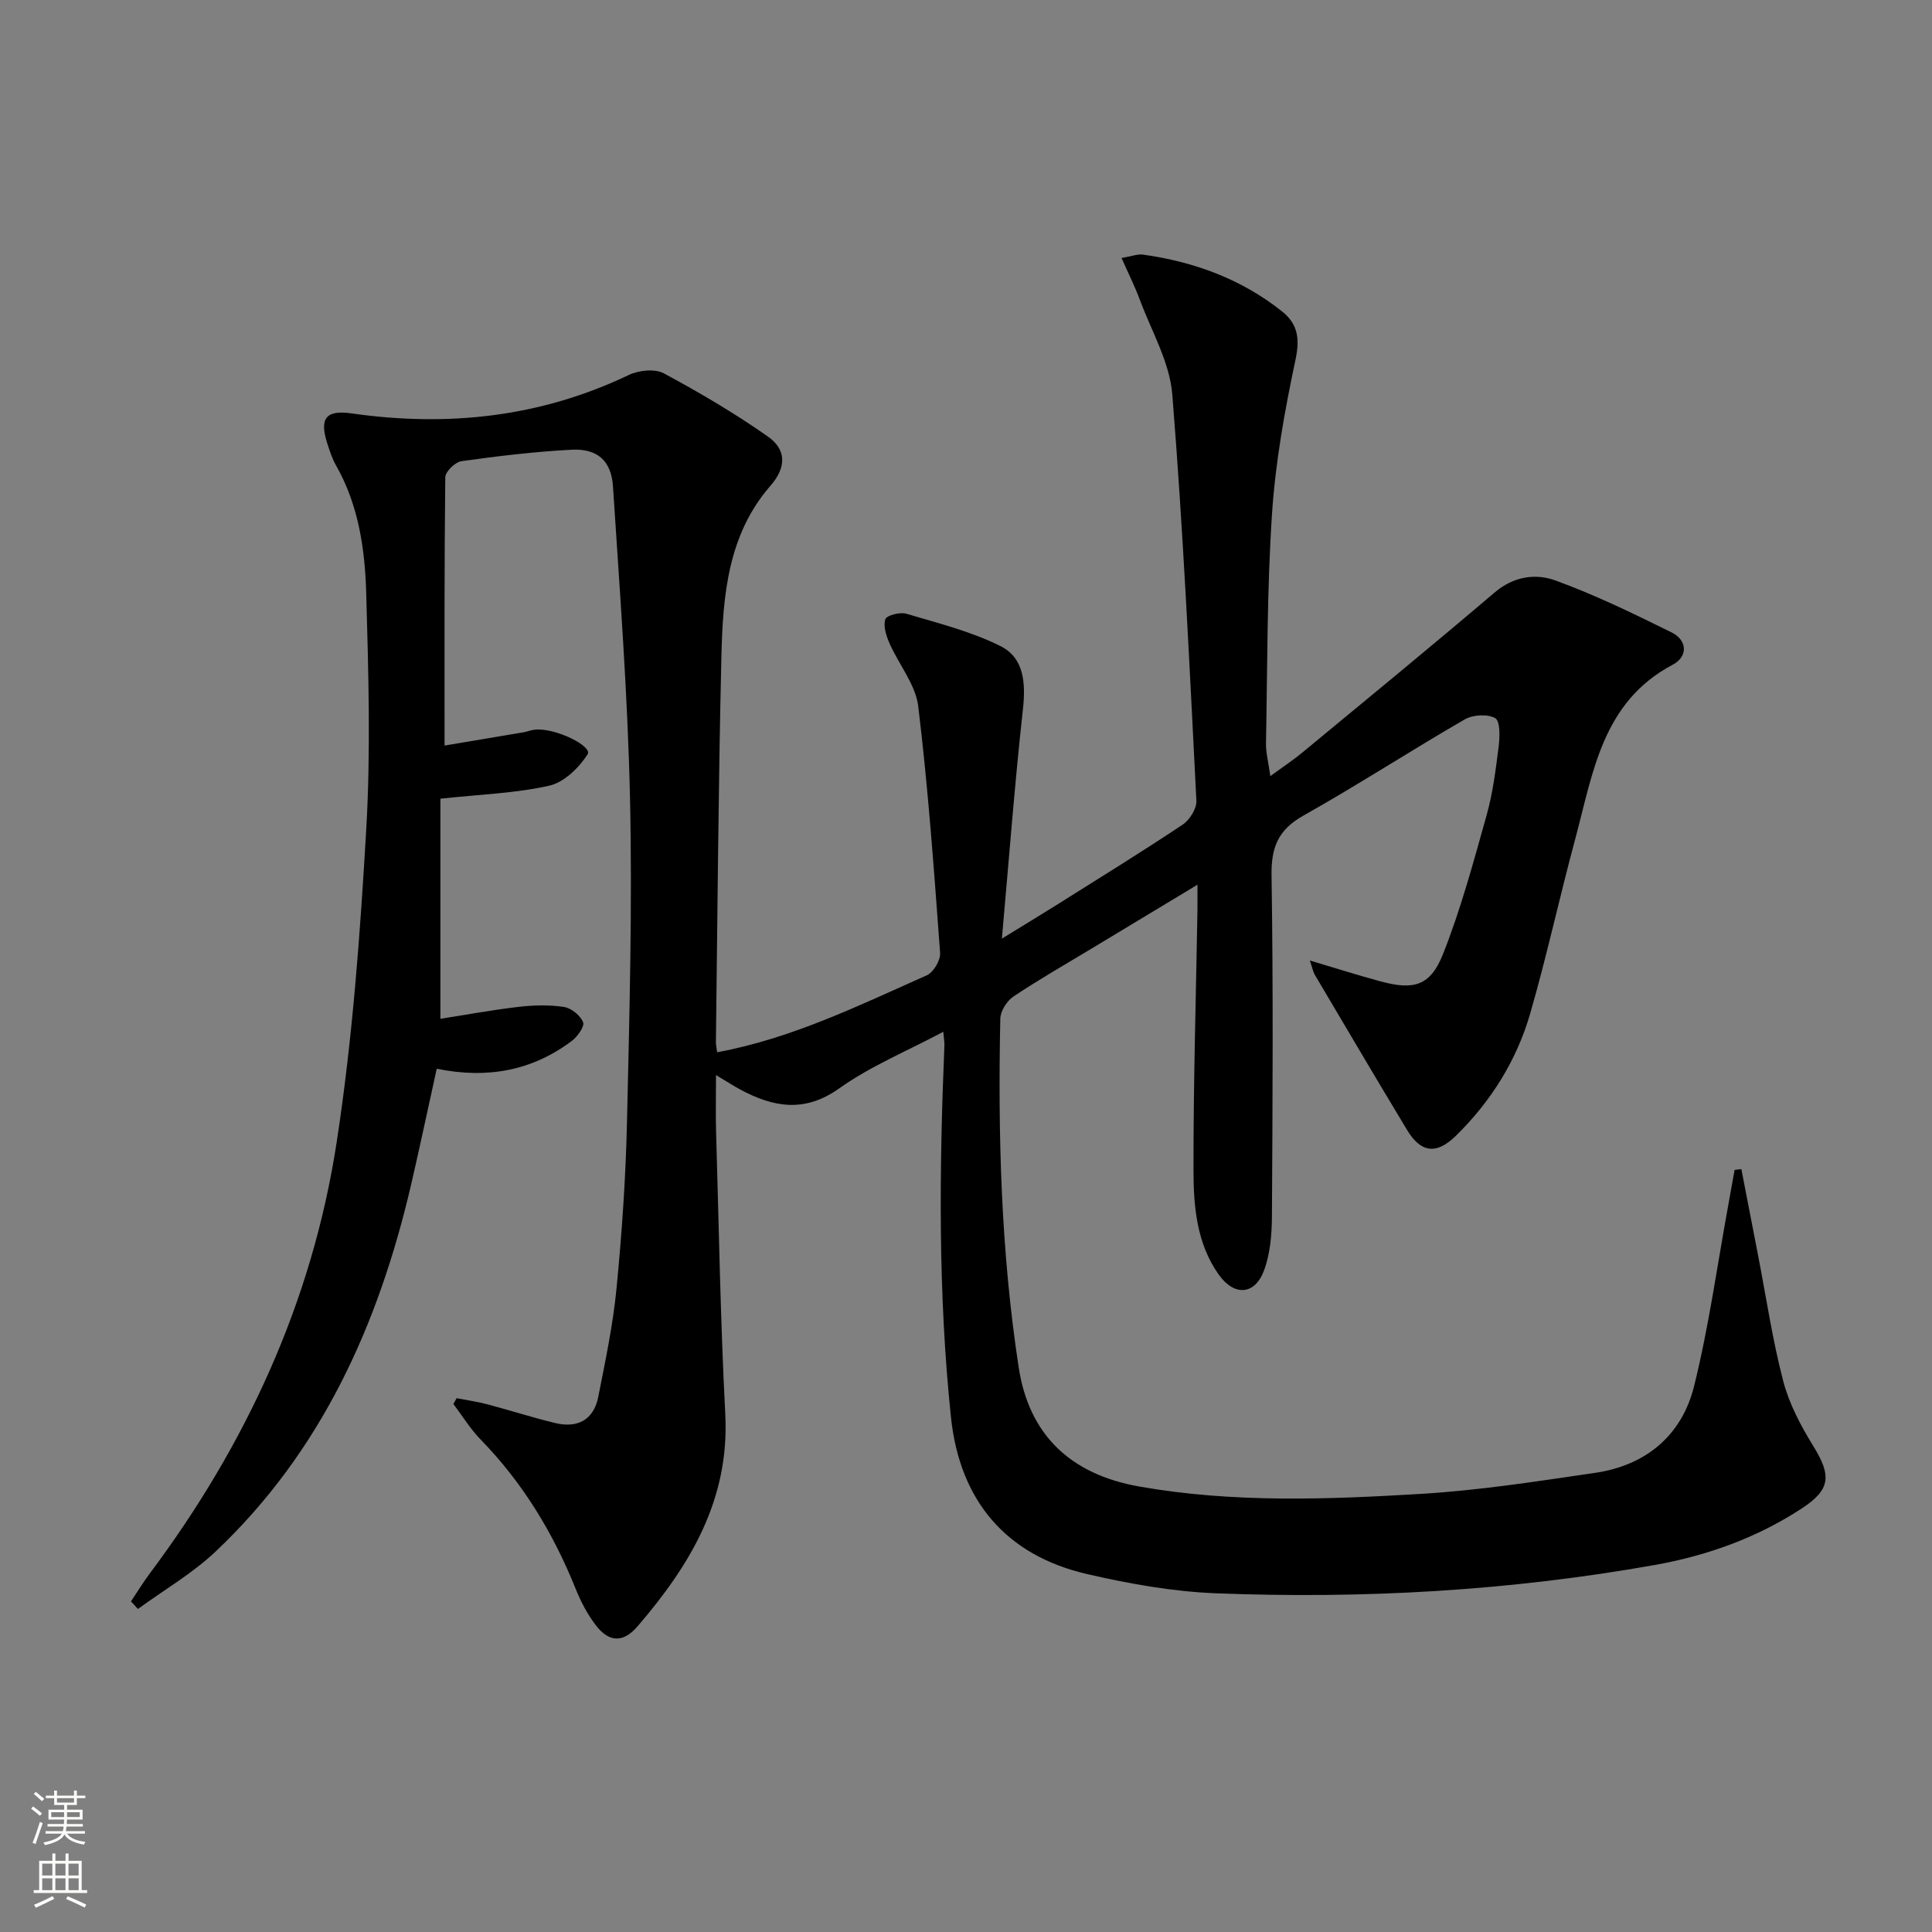 <svg enable-background="new 0 0 400 400" viewBox="0 0 400 400" xmlns="http://www.w3.org/2000/svg"><rect x="0" y="0" width="400" height="400" fill="#808080" stroke="none"/><path d="m195.3 213.62c-7.65 4.07-15.12 7.14-21.52 11.7-7.18 5.11-13.59 3.94-20.44.3-1.44-.77-2.81-1.67-5.1-3.04 0 4.43-.09 8.14.02 11.85.58 19.46.89 38.93 1.9 58.36.92 17.69-7.3 31.3-18.16 43.92-3 3.49-5.95 3.35-8.72-.32-1.68-2.23-3.04-4.8-4.08-7.4-4.64-11.56-10.96-22-19.7-30.96-2.14-2.19-3.77-4.89-5.63-7.35.22-.4.44-.8.67-1.2 2.14.42 4.31.72 6.41 1.28 4.65 1.23 9.24 2.71 13.92 3.85 4.63 1.13 8.03-.56 8.99-5.39 1.48-7.47 3.06-14.96 3.79-22.52 1.11-11.41 1.9-22.89 2.16-34.35.51-22.3 1.12-44.62.63-66.91-.47-21.59-2.13-43.16-3.53-64.73-.35-5.35-3.26-7.88-8.58-7.6-7.62.4-15.22 1.31-22.78 2.37-1.3.18-3.35 2.17-3.36 3.34-.21 18.28-.15 36.57-.15 55.54 5.36-.9 10.84-1.81 16.32-2.74.82-.14 1.61-.48 2.43-.56 4.27-.39 11.93 3.45 10.87 5.11-1.78 2.78-4.87 5.8-7.91 6.49-7.01 1.58-14.32 1.81-22.57 2.7v45.57c5.07-.79 10.61-1.82 16.19-2.47 3.1-.36 6.32-.45 9.39.02 1.52.23 3.41 1.76 3.96 3.16.35.89-1.18 3.02-2.38 3.91-8.19 6.13-17.41 7.86-27.92 5.72-1.78 8.05-3.47 16.09-5.33 24.1-6.73 28.88-18.54 55.14-40.45 75.86-4.81 4.55-10.69 7.95-16.08 11.89-.48-.52-.96-1.04-1.44-1.57 1.29-1.93 2.5-3.92 3.89-5.78 19.96-26.67 33.62-56.28 38.68-89.2 3.3-21.46 4.88-43.23 6.14-64.93.94-16.24.45-32.58-.01-48.86-.26-9.11-1.58-18.22-6.25-26.42-.81-1.43-1.33-3.05-1.83-4.62-1.63-5.13-.27-6.91 5.05-6.15 19.91 2.84 39.08.8 57.41-7.96 2.05-.98 5.37-1.33 7.22-.34 7.4 3.97 14.68 8.26 21.55 13.08 3.72 2.6 4.02 6.22.53 10.22-8.78 10.06-9.84 22.7-10.14 35.21-.63 26.63-.8 53.28-1.14 79.92-.01.64.15 1.28.26 2.14 15.47-2.86 29.34-9.69 43.4-15.93 1.38-.61 2.88-3.13 2.76-4.65-1.26-17.04-2.47-34.1-4.53-51.06-.55-4.51-4.02-8.63-5.94-13.02-.68-1.55-1.34-3.56-.87-4.99.26-.81 3.03-1.53 4.32-1.15 6.59 1.96 13.39 3.65 19.49 6.69 4.94 2.46 5.27 7.68 4.67 13.14-1.69 15.31-2.85 30.67-4.35 47.44 4.67-2.87 8.02-4.89 11.33-6.97 8.73-5.49 17.51-10.91 26.09-16.62 1.45-.97 2.93-3.32 2.85-4.95-1.43-28.06-2.74-56.14-4.99-84.14-.54-6.68-4.32-13.11-6.73-19.61-1.01-2.73-2.33-5.35-3.77-8.62 2.06-.35 3.32-.87 4.48-.7 10.54 1.48 20.26 5.03 28.68 11.7 3.36 2.66 3.78 5.69 2.84 10.1-2.24 10.52-4.15 21.23-4.86 31.94-1.04 15.77-.94 31.61-1.24 47.42-.04 1.92.49 3.86.9 6.81 2.69-1.97 4.71-3.3 6.56-4.83 13.33-11.02 26.71-21.98 39.87-33.19 3.94-3.35 8.48-3.99 12.6-2.49 8.22 2.99 16.15 6.85 24.02 10.74 3.36 1.66 3.41 5.04.26 6.7-14.63 7.73-16.5 22.42-20.19 36.1-3.24 12-5.87 24.18-9.32 36.12-2.81 9.72-8.13 18.21-15.39 25.32-4.04 3.96-7.26 3.5-10.1-1.21-6.43-10.65-12.74-21.38-19.08-32.09-.4-.68-.54-1.51-1.05-3 5.26 1.56 9.93 3.05 14.66 4.33 6.84 1.85 10.28.95 12.9-5.63 3.7-9.33 6.32-19.1 9.04-28.79 1.29-4.61 1.89-9.44 2.49-14.21.25-2 .34-5.26-.71-5.87-1.57-.91-4.63-.72-6.32.26-11.23 6.49-22.12 13.57-33.42 19.93-5.21 2.93-6.66 6.55-6.57 12.38.36 23.49.22 47 .08 70.49-.02 3.76-.34 7.73-1.61 11.21-1.9 5.2-6.18 5.46-9.4.94-4.56-6.43-5.21-14.03-5.23-21.45-.03-17.97.51-35.95.82-53.92.02-1.46 0-2.91 0-5.36-7.66 4.62-14.58 8.8-21.5 12.97-5.55 3.35-11.2 6.58-16.59 10.17-1.37.91-2.7 3.02-2.73 4.61-.5 24.15.14 48.26 3.81 72.19 2.11 13.76 10.49 22.11 25.02 24.67 19.32 3.4 38.84 2.68 58.28 1.51 12.06-.72 24.06-2.6 36.03-4.35 10.55-1.54 17.98-7.76 20.51-17.98 3.06-12.35 4.79-25.02 7.09-37.56.44-2.39.86-4.78 1.29-7.18.47-.06.93-.11 1.4-.17 1.17 6.04 2.34 12.07 3.51 18.11 1.67 8.63 2.95 17.35 5.17 25.83 1.24 4.72 3.66 9.26 6.24 13.45 3.72 6.03 3.6 8.91-2.33 12.81-9.29 6.11-19.63 9.82-30.5 11.76-30.08 5.36-60.46 7.06-90.95 5.86-8.89-.35-17.84-1.96-26.53-3.96-16.88-3.87-26.43-15.22-28.25-32.46-2.68-25.54-2.43-51.15-1.37-76.76.07-.66-.07-1.32-.22-3.07z" fill="#010000"/><g fill="#fbfcfa"><path d="m6.44 374.46.42-.45c.65.47 1.27.95 1.85 1.44l-.45.49c-.65-.56-1.25-1.06-1.82-1.48m.93 7.33-.63-.26c.55-1.36 1.05-2.8 1.52-4.33.19.1.38.19.59.27-.46 1.29-.95 2.73-1.48 4.32m-.38-10.38.44-.42c.43.34 1.01.82 1.74 1.44l-.49.49c-.53-.51-1.09-1.01-1.69-1.51m2.5.35h1.72v-1.04h.59v1.04h3.52v-1.04h.59v1.04h1.75v.53h-1.75v1.42h-2.03v.97h3.22v2.03h-3.24c0 .35-.01.66-.03.93h3.32v.53h-3.37c-.03.27-.08.58-.15.94h3.96v.53h-3.71c.67.92 1.93 1.48 3.79 1.68-.13.24-.23.44-.29.59-2.13-.38-3.48-1.08-4.04-2.12-.43.97-1.77 1.72-4.03 2.23-.09-.19-.2-.37-.33-.55 2.1-.42 3.37-1.03 3.81-1.83h-3.36v-.53h3.58c.08-.29.13-.61.16-.94h-3.33v-.53h3.39c.02-.27.04-.58.04-.93h-3.23v-2.03h3.25v-.97h-2.07v-1.42h-1.73zm1.12 3.44v1h2.65c.01-.3.02-.44.01-.4v-.25-.35zm1.19-2h3.52v-.91h-3.52zm4.71 2h-2.63v.59c0 .15-.01.28-.01.4h2.64z"/><path d="m13.56 383.74h.63v1.52h2.72v6.07h1.13v.6h-11.06v-.6h1.13v-6.07h2.73v-1.52h.63v1.52h2.1v-1.52zm-2.69 8.83.38.56c-1.24.63-2.53 1.25-3.85 1.85-.1-.21-.21-.42-.34-.63 1.36-.55 2.63-1.15 3.81-1.78m-2.13-4.27h2.1v-2.45h-2.1zm0 3.04h2.1v-2.46h-2.1zm2.72-3.04h2.1v-2.45h-2.1zm0 3.04h2.1v-2.46h-2.1zm6.07 3.6c-1.41-.71-2.7-1.3-3.86-1.78l.35-.56c1.45.62 2.75 1.19 3.84 1.72zm-1.25-9.09h-2.1v2.45h2.1zm-2.09 5.49h2.1v-2.46h-2.1z"/></g></svg>